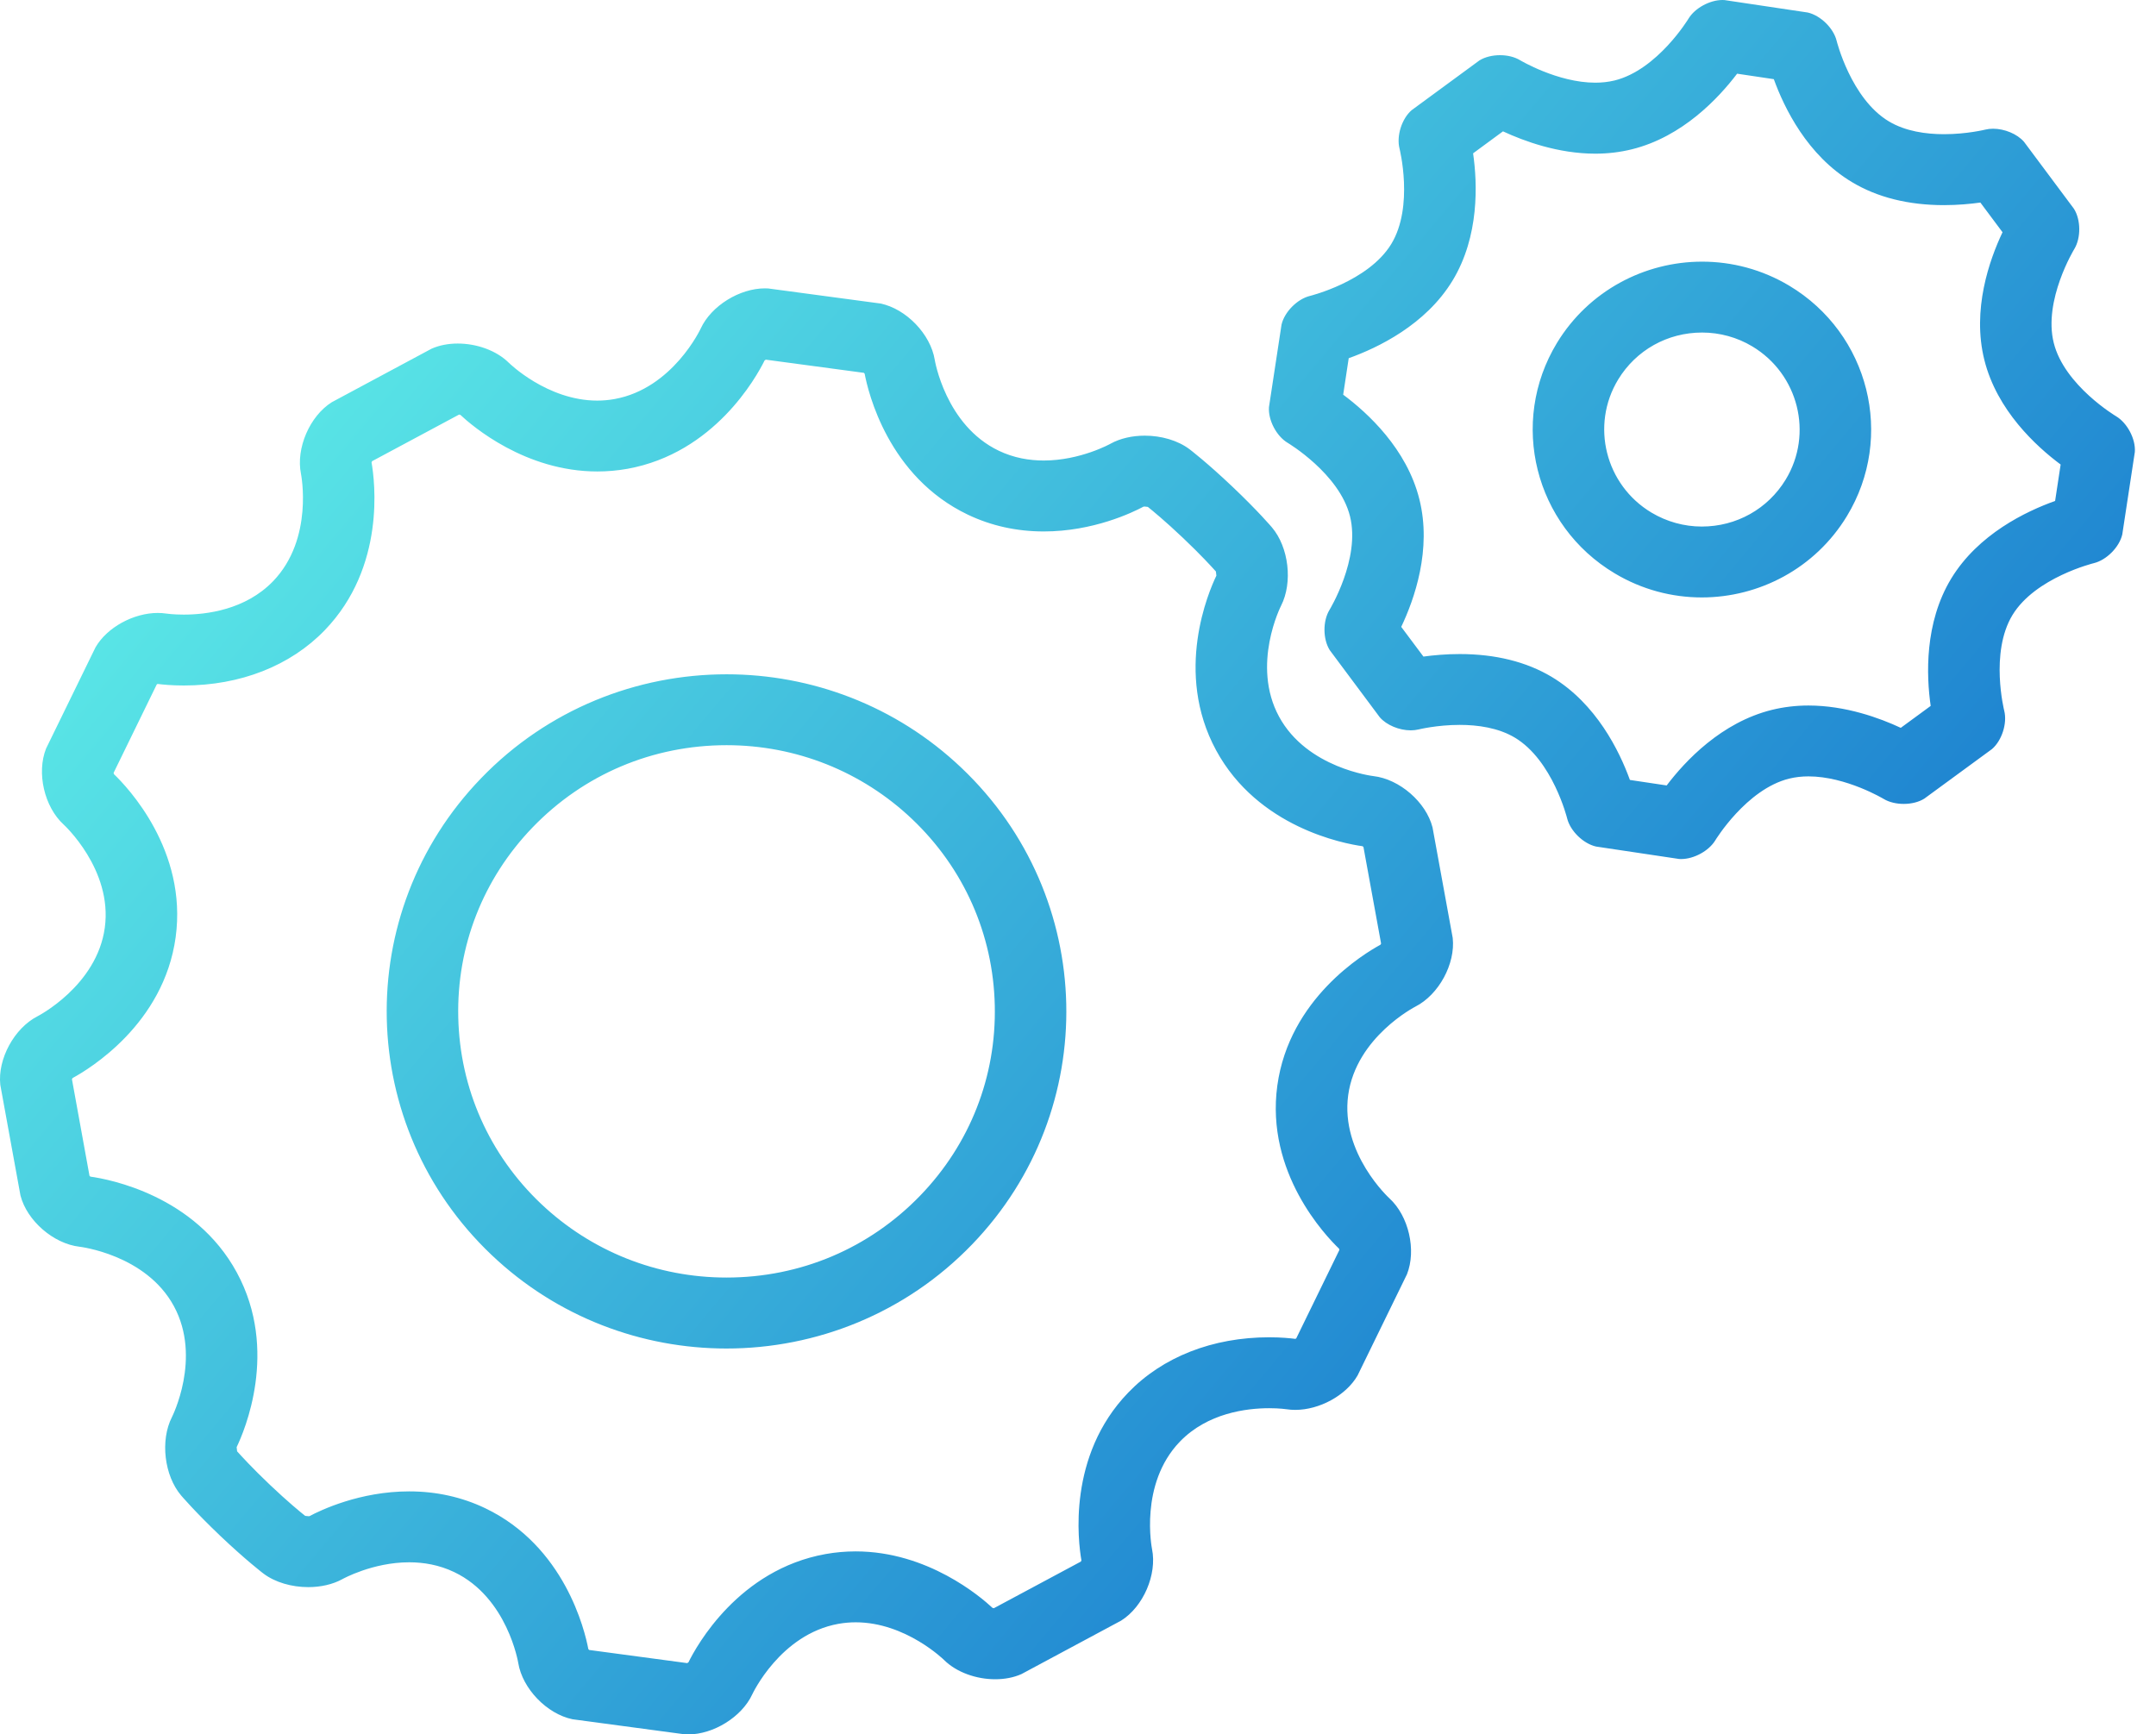 <svg width="87" height="70" viewBox="0 0 87 70" fill="none" xmlns="http://www.w3.org/2000/svg">
<path fill-rule="evenodd" clip-rule="evenodd" d="M82.874 13.839C83.303 15.559 85.39 16.8 85.39 16.8C85.844 17.072 86.184 17.72 86.146 18.241L85.639 21.571C85.521 22.082 85.005 22.603 84.493 22.728C84.493 22.728 82.13 23.305 81.207 24.824C80.287 26.344 80.876 28.686 80.876 28.686C81.003 29.194 80.781 29.89 80.38 30.233L77.651 32.232C77.424 32.375 77.121 32.445 76.82 32.445C76.528 32.445 76.236 32.379 76.014 32.246C76.014 32.246 74.498 31.334 72.975 31.334C72.713 31.334 72.453 31.362 72.198 31.424C70.466 31.853 69.215 33.917 69.215 33.917C68.955 34.344 68.352 34.67 67.841 34.67L67.76 34.668L64.405 34.166C63.889 34.049 63.364 33.537 63.238 33.028C63.238 33.028 62.657 30.685 61.126 29.769C60.455 29.369 59.624 29.256 58.903 29.256C57.98 29.256 57.237 29.441 57.237 29.441C57.14 29.464 57.035 29.476 56.926 29.476C56.469 29.476 55.956 29.27 55.678 28.949L53.66 26.241C53.38 25.797 53.374 25.067 53.647 24.617C53.647 24.617 54.907 22.554 54.475 20.834C54.046 19.114 51.962 17.873 51.962 17.873C51.508 17.604 51.169 16.954 51.206 16.431L51.713 13.102C51.831 12.59 52.346 12.069 52.859 11.943C52.859 11.943 55.218 11.365 56.142 9.847C57.064 8.328 56.473 5.99 56.473 5.99C56.346 5.482 56.567 4.784 56.968 4.443L59.698 2.439C59.925 2.298 60.227 2.227 60.528 2.227C60.82 2.227 61.113 2.294 61.335 2.428C61.335 2.428 62.852 3.337 64.374 3.337C64.636 3.337 64.897 3.31 65.152 3.248C66.885 2.82 68.136 0.752 68.136 0.752C68.394 0.325 68.996 0 69.507 0L69.588 0.003L72.945 0.505C73.46 0.622 73.986 1.133 74.112 1.644C74.112 1.644 74.69 3.986 76.224 4.901C76.895 5.302 77.725 5.416 78.446 5.416C79.368 5.416 80.112 5.231 80.112 5.231C80.21 5.207 80.316 5.195 80.424 5.195C80.882 5.195 81.394 5.401 81.673 5.722L83.69 8.428C83.97 8.873 83.975 9.604 83.702 10.053C83.702 10.053 82.443 12.118 82.874 13.839ZM78.735 23.352C79.825 21.558 81.759 20.635 82.929 20.218L83.152 18.748C82.16 18.009 80.58 16.559 80.074 14.528C79.567 12.501 80.278 10.488 80.807 9.373L79.913 8.175C79.511 8.23 79.005 8.279 78.446 8.279C77.009 8.279 75.759 7.967 74.733 7.351C72.929 6.274 71.998 4.355 71.578 3.195L70.097 2.974C69.349 3.959 67.891 5.522 65.848 6.026C65.379 6.142 64.883 6.202 64.374 6.202C62.875 6.202 61.498 5.696 60.649 5.301L59.443 6.188C59.619 7.407 59.7 9.535 58.614 11.325C57.525 13.116 55.592 14.039 54.424 14.457L54.201 15.929C55.193 16.667 56.77 18.117 57.275 20.148C57.784 22.172 57.074 24.185 56.543 25.3L57.439 26.499C57.84 26.444 58.346 26.397 58.904 26.397C60.34 26.397 61.589 26.706 62.614 27.318C64.418 28.4 65.351 30.319 65.771 31.478L67.254 31.7C67.998 30.718 69.458 29.153 71.504 28.649C71.969 28.534 72.466 28.474 72.976 28.474C74.476 28.474 75.853 28.979 76.701 29.375L77.908 28.49C77.733 27.272 77.651 25.142 78.735 23.352ZM58.621 37.857L57.806 33.393C57.547 32.375 56.474 31.444 55.424 31.323C55.424 31.323 52.746 31.013 51.613 28.923C50.478 26.83 51.695 24.445 51.695 24.445C52.172 23.507 52.006 22.085 51.324 21.283C51.324 21.283 50.764 20.621 49.731 19.642C48.701 18.663 48.01 18.138 48.01 18.138C47.532 17.773 46.856 17.583 46.195 17.583C45.695 17.583 45.204 17.69 44.809 17.91C44.809 17.91 43.598 18.586 42.118 18.586C41.536 18.586 40.913 18.483 40.305 18.192C38.148 17.162 37.719 14.521 37.719 14.521C37.551 13.486 36.566 12.464 35.531 12.25L31 11.642L30.866 11.638C29.843 11.638 28.7 12.343 28.277 13.257C28.277 13.257 27.152 15.68 24.8 16.105C24.562 16.148 24.328 16.168 24.101 16.168C22.078 16.168 20.532 14.641 20.532 14.641C20.031 14.144 19.233 13.865 18.472 13.865C18.098 13.865 17.733 13.932 17.415 14.073L13.39 16.232C12.497 16.793 11.936 18.094 12.145 19.123C12.145 19.123 12.674 21.741 11.02 23.457C9.901 24.617 8.321 24.805 7.416 24.805C6.984 24.805 6.708 24.763 6.708 24.763C6.596 24.746 6.482 24.738 6.365 24.738C5.396 24.738 4.321 25.315 3.854 26.126L1.859 30.211C1.47 31.187 1.788 32.567 2.567 33.277C2.567 33.277 4.551 35.089 4.229 37.442C3.907 39.792 1.517 41.014 1.517 41.014C0.576 41.494 -0.101 42.74 0.012 43.783L0.826 48.249C1.087 49.267 2.159 50.197 3.209 50.317C3.209 50.317 5.887 50.626 7.018 52.717C8.151 54.808 6.938 57.193 6.938 57.193C6.46 58.129 6.627 59.553 7.309 60.356C7.309 60.356 7.869 61.016 8.9 61.997C9.931 62.975 10.622 63.501 10.622 63.501C11.101 63.866 11.777 64.055 12.44 64.055C12.938 64.055 13.429 63.947 13.824 63.728C13.824 63.728 15.033 63.053 16.513 63.053C17.094 63.053 17.719 63.157 18.328 63.448C20.483 64.477 20.913 67.117 20.913 67.117C21.083 68.153 22.067 69.174 23.103 69.388L27.633 69.996L27.767 70C28.79 70 29.933 69.295 30.356 68.382C30.356 68.382 31.48 65.959 33.831 65.537C34.069 65.494 34.303 65.475 34.53 65.475C36.552 65.475 38.099 66.999 38.099 66.999C38.601 67.495 39.397 67.773 40.158 67.773C40.533 67.773 40.898 67.707 41.217 67.565L45.24 65.407C46.135 64.846 46.697 63.546 46.487 62.517C46.487 62.517 45.957 59.898 47.611 58.183C48.731 57.022 50.312 56.834 51.217 56.834C51.648 56.834 51.925 56.877 51.925 56.877C52.038 56.894 52.152 56.902 52.268 56.902C53.237 56.902 54.312 56.325 54.781 55.514L56.774 51.43C57.162 50.453 56.844 49.074 56.066 48.363C56.066 48.363 54.082 46.552 54.403 44.197C54.726 41.848 57.117 40.625 57.117 40.625C58.057 40.146 58.735 38.9 58.621 37.857ZM55.702 38.13C55.041 38.489 52.024 40.303 51.543 43.814C51.063 47.326 53.488 49.873 54.034 50.395L54.047 50.448L52.307 54.015L52.271 54.036C52.087 54.012 51.71 53.972 51.215 53.972C48.933 53.972 46.913 54.765 45.527 56.204C43.061 58.76 43.507 62.227 43.638 62.974L43.618 63.023L40.105 64.906L40.052 64.894C39.577 64.451 37.438 62.613 34.528 62.613C34.121 62.613 33.711 62.649 33.315 62.72C29.805 63.35 28.111 66.418 27.78 67.091L27.73 67.122L23.773 66.591L23.74 66.553C23.6 65.81 22.79 62.405 19.577 60.869C18.635 60.419 17.602 60.191 16.512 60.191C14.519 60.191 12.934 60.952 12.486 61.191L12.439 61.192L12.314 61.179C12.132 61.035 11.605 60.603 10.894 59.928C10.177 59.247 9.718 58.741 9.568 58.574L9.549 58.406C9.856 57.768 11.263 54.508 9.559 51.362C7.87 48.243 4.404 47.593 3.65 47.488L3.612 47.458L2.903 43.556L2.931 43.508C3.591 43.15 6.607 41.334 7.088 37.826C7.568 34.314 5.144 31.767 4.597 31.244L4.584 31.192L6.325 27.624L6.36 27.603C6.545 27.627 6.92 27.666 7.417 27.666C9.698 27.666 11.718 26.873 13.106 25.433C15.57 22.877 15.124 19.41 14.993 18.664L15.013 18.614L18.525 16.732L18.576 16.743C19.05 17.187 21.19 19.028 24.102 19.028C24.51 19.028 24.92 18.992 25.318 18.921C28.826 18.288 30.521 15.22 30.853 14.548L30.903 14.516L34.86 15.047L34.891 15.083C35.032 15.827 35.838 19.234 39.054 20.771C39.996 21.221 41.028 21.449 42.119 21.449C44.112 21.449 45.697 20.687 46.147 20.446L46.196 20.444L46.318 20.458C46.498 20.601 47.024 21.033 47.739 21.712C48.456 22.392 48.915 22.896 49.065 23.065L49.084 23.233C48.775 23.872 47.367 27.13 49.072 30.279C50.761 33.395 54.225 34.048 54.983 34.153L55.019 34.184L55.731 38.083L55.702 38.13ZM38.795 30.988C36.139 28.465 32.725 27.214 29.32 27.214C25.707 27.214 22.101 28.62 19.408 31.415C14.172 36.843 14.366 45.457 19.839 50.651C22.494 53.172 25.906 54.425 29.314 54.425C32.927 54.425 36.533 53.017 39.226 50.224C44.462 44.794 44.267 36.182 38.795 30.988ZM37.141 48.245C35.079 50.383 32.3 51.561 29.314 51.561C26.514 51.561 23.858 50.503 21.831 48.583C19.741 46.6 18.555 43.927 18.492 41.057C18.427 38.188 19.492 35.466 21.492 33.392C23.554 31.254 26.335 30.075 29.32 30.075C32.119 30.075 34.776 31.133 36.802 33.054C38.892 35.037 40.078 37.709 40.142 40.58C40.207 43.448 39.141 46.171 37.141 48.245ZM72.2 11.53C71.099 10.872 69.884 10.56 68.685 10.56C66.369 10.56 64.111 11.729 62.826 13.842C60.883 17.046 61.925 21.209 65.156 23.139C66.256 23.798 67.471 24.112 68.67 24.112C70.985 24.112 73.245 22.942 74.527 20.83C76.471 17.628 75.43 13.464 72.2 11.53ZM72.058 19.354C71.335 20.542 70.069 21.251 68.67 21.251C67.959 21.251 67.258 21.056 66.642 20.689C64.781 19.575 64.176 17.165 65.297 15.317C66.019 14.131 67.285 13.421 68.685 13.421C69.397 13.421 70.1 13.614 70.709 13.98C72.573 15.097 73.177 17.507 72.058 19.354Z" fill="url(#paint0_linear)"/>
<defs>
<linearGradient id="paint0_linear" x1="-29.372" y1="46.959" x2="44.56" y2="109.089" gradientUnits="userSpaceOnUse">
<stop stop-color="#64F7EA"/>
<stop offset="0.999" stop-color="#0A62C9"/>
</linearGradient>
</defs>
</svg>
